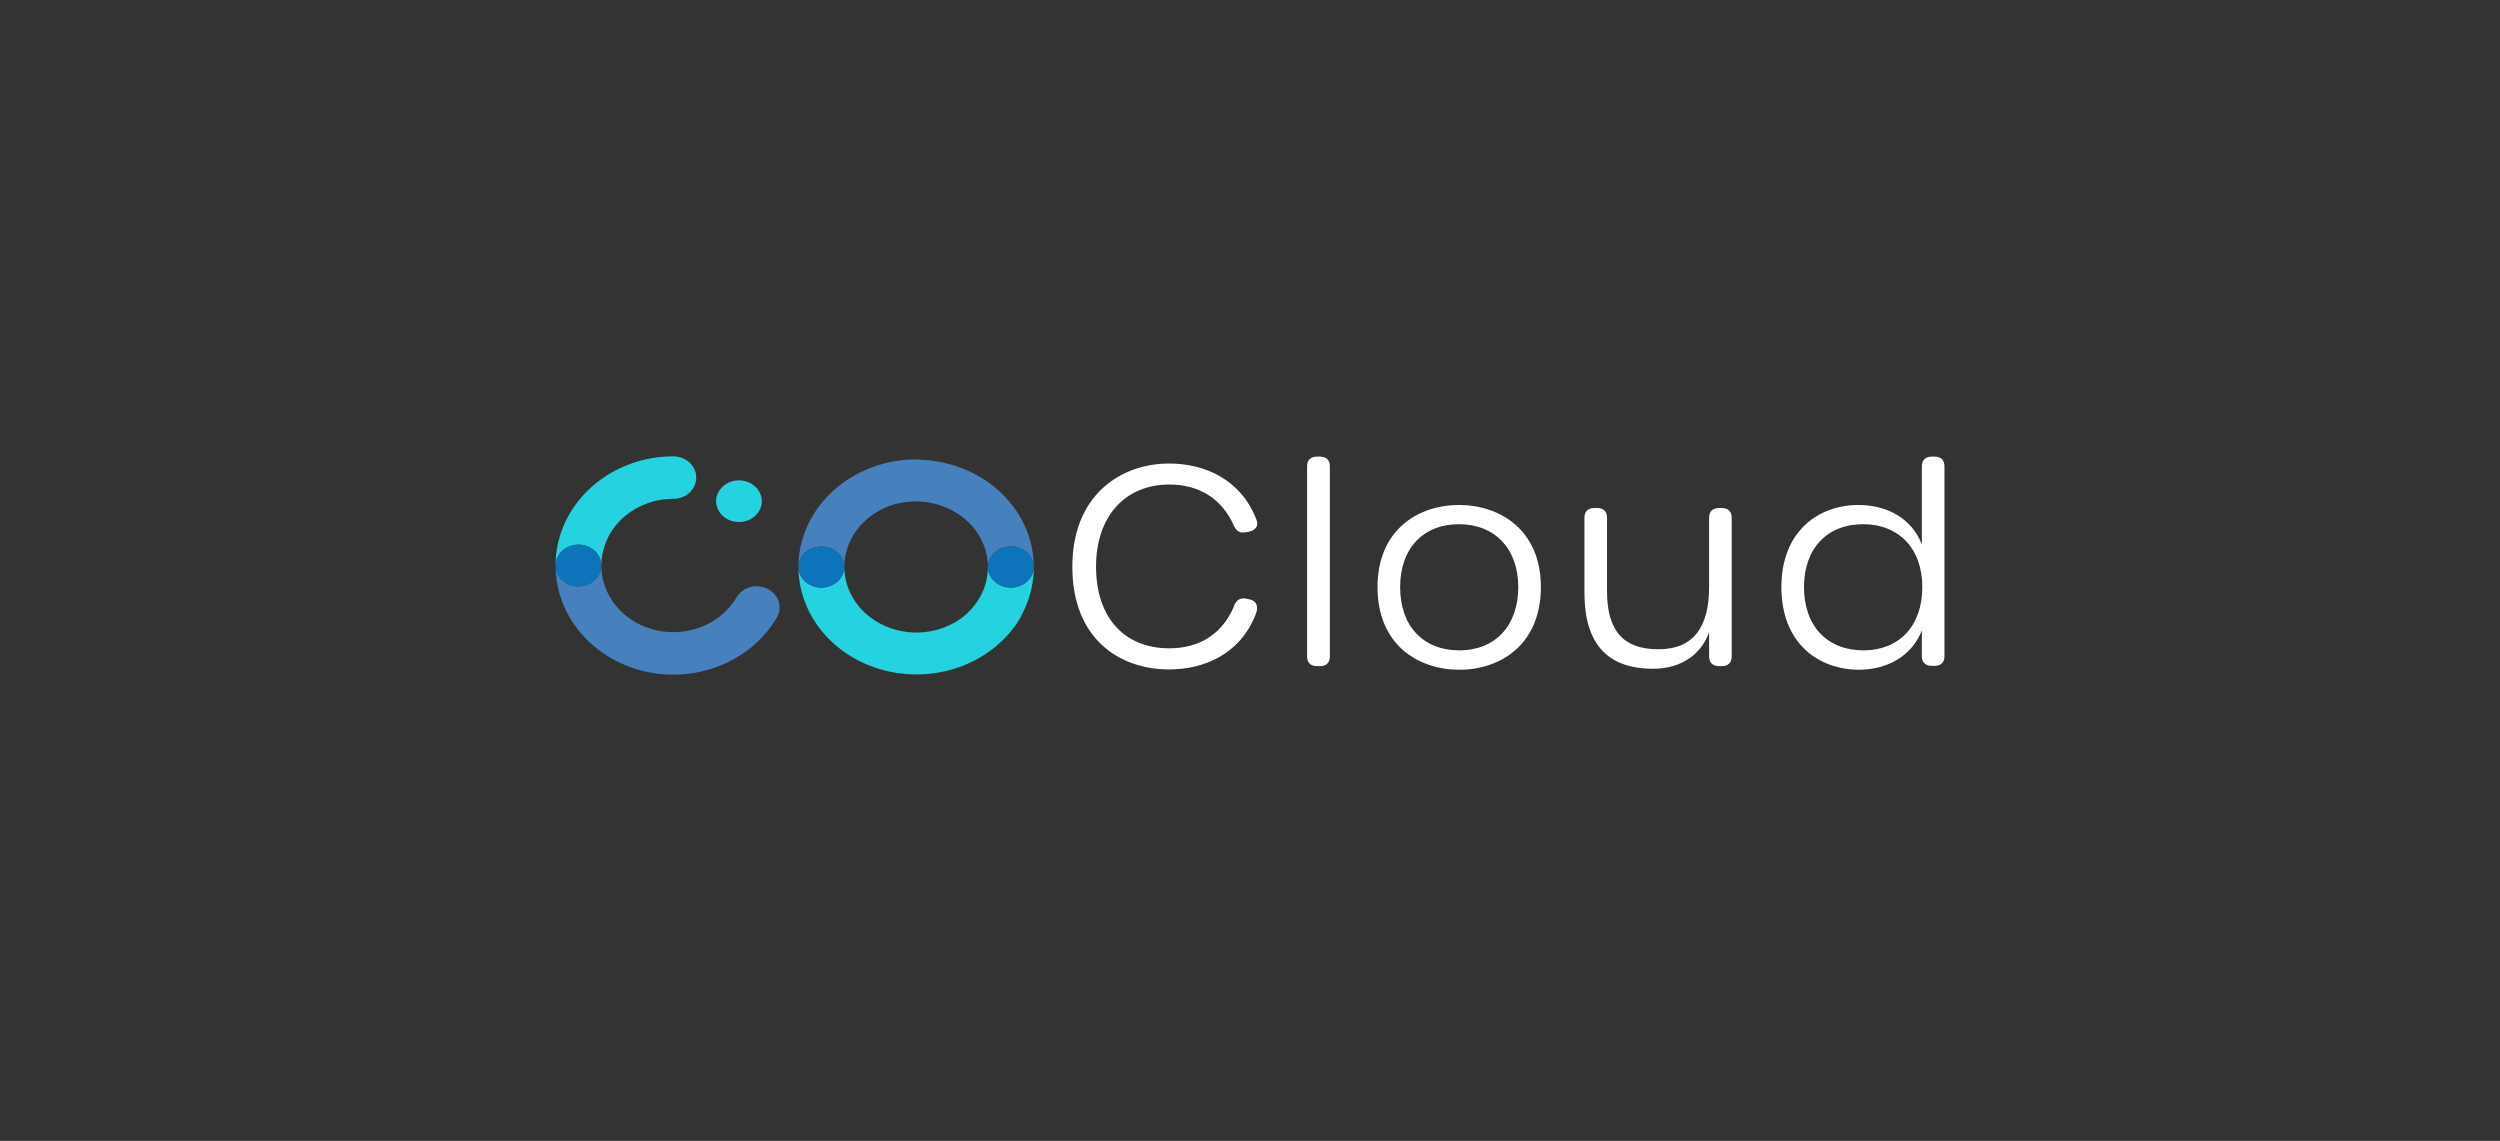 <svg width="252" height="115" viewBox="0 0 252 115" fill="none" xmlns="http://www.w3.org/2000/svg">
    <rect x="0" y="0" width="252" height="115" fill="#333333" stroke="none"/>
    <g clip-path="url(#9jeu1wui6a)">
        <path d="M117.865 67.48c-4.959 0-9.773-3.009-9.773-10.365 0-7.16 4.814-10.392 9.773-10.392 3.433 0 7.186 1.5 8.782 5.654.255.636-.088 1.083-.736 1.21l-.316.058c-.617.128-.964-.097-1.23-.68-1.212-2.705-3.487-4.125-6.499-4.125-4.444 0-7.385 3.204-7.385 8.276 0 5.14 2.856 8.234 7.385 8.234 3.083 0 5.404-1.491 6.544-4.305.22-.585.629-.822 1.229-.695l.33.071c.647.128.948.678.601 1.514-1.587 4.075-5.317 5.545-8.705 5.545zM131.754 66.18V46.994c0-.62.36-.967 1.005-.967h.283c.645 0 1.006.347 1.006.967V66.18c0 .62-.361.966-1.006.966h-.284c-.644 0-1.004-.346-1.004-.966zM138.854 59.177c0-5.74 4.062-8.275 8.212-8.275 4.15 0 8.255 2.535 8.255 8.275 0 5.795-4.076 8.332-8.213 8.332-4.192-.001-8.254-2.537-8.254-8.332zm8.254 6.38c3.568 0 5.934-2.443 5.934-6.38 0-3.895-2.395-6.338-5.976-6.338s-5.933 2.415-5.933 6.338c0 3.965 2.352 6.38 5.977 6.38h-.002zM173.55 51.208c.645 0 1.005.347 1.005.967v14.003c0 .62-.36.967-1.005.967h-.265c-.645 0-1.006-.347-1.006-.967V63.72c-.735 2.102-2.653 3.69-5.659 3.69-4.686 0-6.909-2.624-6.909-7.668v-7.567c0-.62.361-.967 1.005-.967h.268c.644 0 1.005.347 1.005.967v7.434c0 3.934 1.606 5.836 5.174 5.836 3.614 0 5.115-2.314 5.115-6.315v-6.955c0-.62.361-.967 1.006-.967h.268-.002zM187.4 67.508c-4.115 0-7.836-2.684-7.836-8.332 0-5.605 3.706-8.275 7.794-8.275 2.821 0 5.344 1.33 6.365 3.983v-7.89c0-.62.361-.967 1.005-.967h.268c.644 0 1.005.346 1.005.967V66.15c0 .62-.361.967-1.005.967h-.268c-.644 0-1.005-.347-1.005-.967v-2.61c-1.021 2.624-3.529 3.967-6.323 3.967zm6.37-8.332c0-3.895-2.38-6.338-5.992-6.338-3.566 0-5.935 2.415-5.935 6.338 0 3.965 2.369 6.38 5.993 6.38 3.581 0 5.934-2.442 5.934-6.379v-.001z" fill="#fff"/>
        <path d="M78.3 62.26c-1.26 2.144-3.252 3.84-5.665 4.819a12.745 12.745 0 0 1-7.663.591c-2.554-.596-4.822-1.962-6.446-3.883-1.624-1.921-2.513-4.288-2.526-6.729.026.556.285 1.08.722 1.462a2.413 2.413 0 0 0 1.616.584c.6-.007 1.173-.23 1.6-.623.425-.392.669-.922.68-1.478.001 1.494.54 2.945 1.53 4.124.99 1.18 2.376 2.019 3.938 2.387a7.79 7.79 0 0 0 4.691-.355c1.478-.598 2.698-1.634 3.47-2.947.144-.246.34-.464.577-.64.236-.177.507-.308.797-.387a2.485 2.485 0 0 1 1.757.174c.266.134.501.316.691.535.19.218.333.47.418.74a1.99 1.99 0 0 1-.188 1.627z" fill="#4681BD"/>
        <path d="M70.18 48.14c0 .568-.243 1.112-.676 1.514a2.406 2.406 0 0 1-1.632.627c-1.924.002-3.768.71-5.128 1.97-1.36 1.26-2.124 2.97-2.126 4.752a2.067 2.067 0 0 0-.68-1.479c-.427-.392-1-.615-1.6-.623-.6-.007-1.18.203-1.616.585A2.076 2.076 0 0 0 56 56.947c.04-6.05 5.34-10.937 11.872-10.946.303 0 .603.056.883.163.28.108.535.265.75.464.214.199.384.434.5.694.116.26.175.538.175.819zM76.798 50.522A2.067 2.067 0 0 1 76.117 52c-.426.392-1 .615-1.6.623-.6.007-1.18-.203-1.616-.585a2.076 2.076 0 0 1-.721-1.461v-.11c.026-.556.285-1.08.721-1.462a2.413 2.413 0 0 1 1.617-.584c.6.007 1.173.23 1.599.622.425.392.67.923.68 1.479z" fill="#25D2E0"/>
        <path d="M99.578 56.909c.003.075 0 .15 0 .225 0-.075.003-.15 0-.225zM90.588 63.545c-3.217-.747-5.468-3.385-5.477-6.413.003 3.031 2.258 5.675 5.478 6.422a7.903 7.903 0 0 0 3.779-.049 7.479 7.479 0 0 0 3.25-1.784 3.644 3.644 0 0 0-.132.104c-.896.807-2 1.389-3.208 1.69a7.901 7.901 0 0 1-3.69.03z" fill="#0D73BB"/>
        <path d="M97.459 61.838c.019-.017.04-.031.06-.047a6.557 6.557 0 0 0 1.53-2.138 6.152 6.152 0 0 0 .529-2.518 6.155 6.155 0 0 1-.547 2.55 6.57 6.57 0 0 1-1.572 2.153z" fill="#0D73BB"/>
        <path d="M99.578 57.134a6.15 6.15 0 0 1-.53 2.518 6.554 6.554 0 0 1-1.53 2.139l.1-.082c-.044.04-.088.077-.132.116.044-.036.088-.072.132-.104a7.479 7.479 0 0 1-3.25 1.784 7.902 7.902 0 0 1-3.779.05c-3.22-.748-5.475-3.39-5.478-6.423V57.145c-.02 1.14-1.032 2.062-2.284 2.076-1.25.014-2.285-.88-2.34-2.017.035 4.945 3.73 9.243 8.987 10.451 5.257 1.208 10.756-.986 13.35-5.337.074-.125.134-.256.18-.392a10.093 10.093 0 0 0 1.202-4.757c-.033 1.131-1.039 2.04-2.282 2.054-1.252.014-2.289-.882-2.342-2.022v-.067h-.004z" fill="#25D2E0"/>
        <path d="M85.112 57.157v.002-.012c.003-2.94 2.102-5.432 5.007-6.3.046-.01.094-.018.14-.03 3.187-.858 6.606.364 8.304 2.971.621.952.97 2.034 1.014 3.145.003.075 0 .15 0 .225h.006v-.052c.053-1.141 1.09-2.038 2.342-2.022 1.237.014 2.239.914 2.281 2.038a10.117 10.117 0 0 0-1.678-5.503c-2.101-3.208-5.8-5.128-9.726-5.274a2.556 2.556 0 0 0-.425-.037c-6.543.007-11.852 4.827-11.893 10.797v.013c.054-1.142 1.09-2.038 2.342-2.023 1.252.015 2.256.928 2.283 2.064v-.002h.003z" fill="#4681BD"/>
        <path d="M82.828 59.237c1.25-.014 2.264-.935 2.284-2.077v-.006c-.024-1.14-1.035-2.056-2.284-2.07-1.249-.015-2.288.881-2.342 2.022v.114c.057 1.138 1.092 2.031 2.342 2.017zM84.092 58.862zM101.924 55.084c-1.252-.015-2.289.881-2.342 2.022v.109c.053 1.14 1.09 2.036 2.342 2.022 1.243-.014 2.248-.923 2.282-2.053v-.052c-.036-1.128-1.042-2.034-2.282-2.048zM60.618 57.003a2.067 2.067 0 0 1-.68 1.478c-.427.393-1 .616-1.6.623-.6.007-1.18-.202-1.616-.584A2.076 2.076 0 0 1 56 57.058v-.11c.026-.556.285-1.08.722-1.462a2.414 2.414 0 0 1 1.616-.584c.6.007 1.173.23 1.6.623.425.392.669.922.68 1.478z" fill="#0D73BB"/>
    </g>
    <defs>
        <clipPath id="9jeu1wui6a">
            <path fill="#fff" transform="translate(56 46.003)" d="M0 0h140v22.001H0z"/>
        </clipPath>
    </defs>
</svg>
